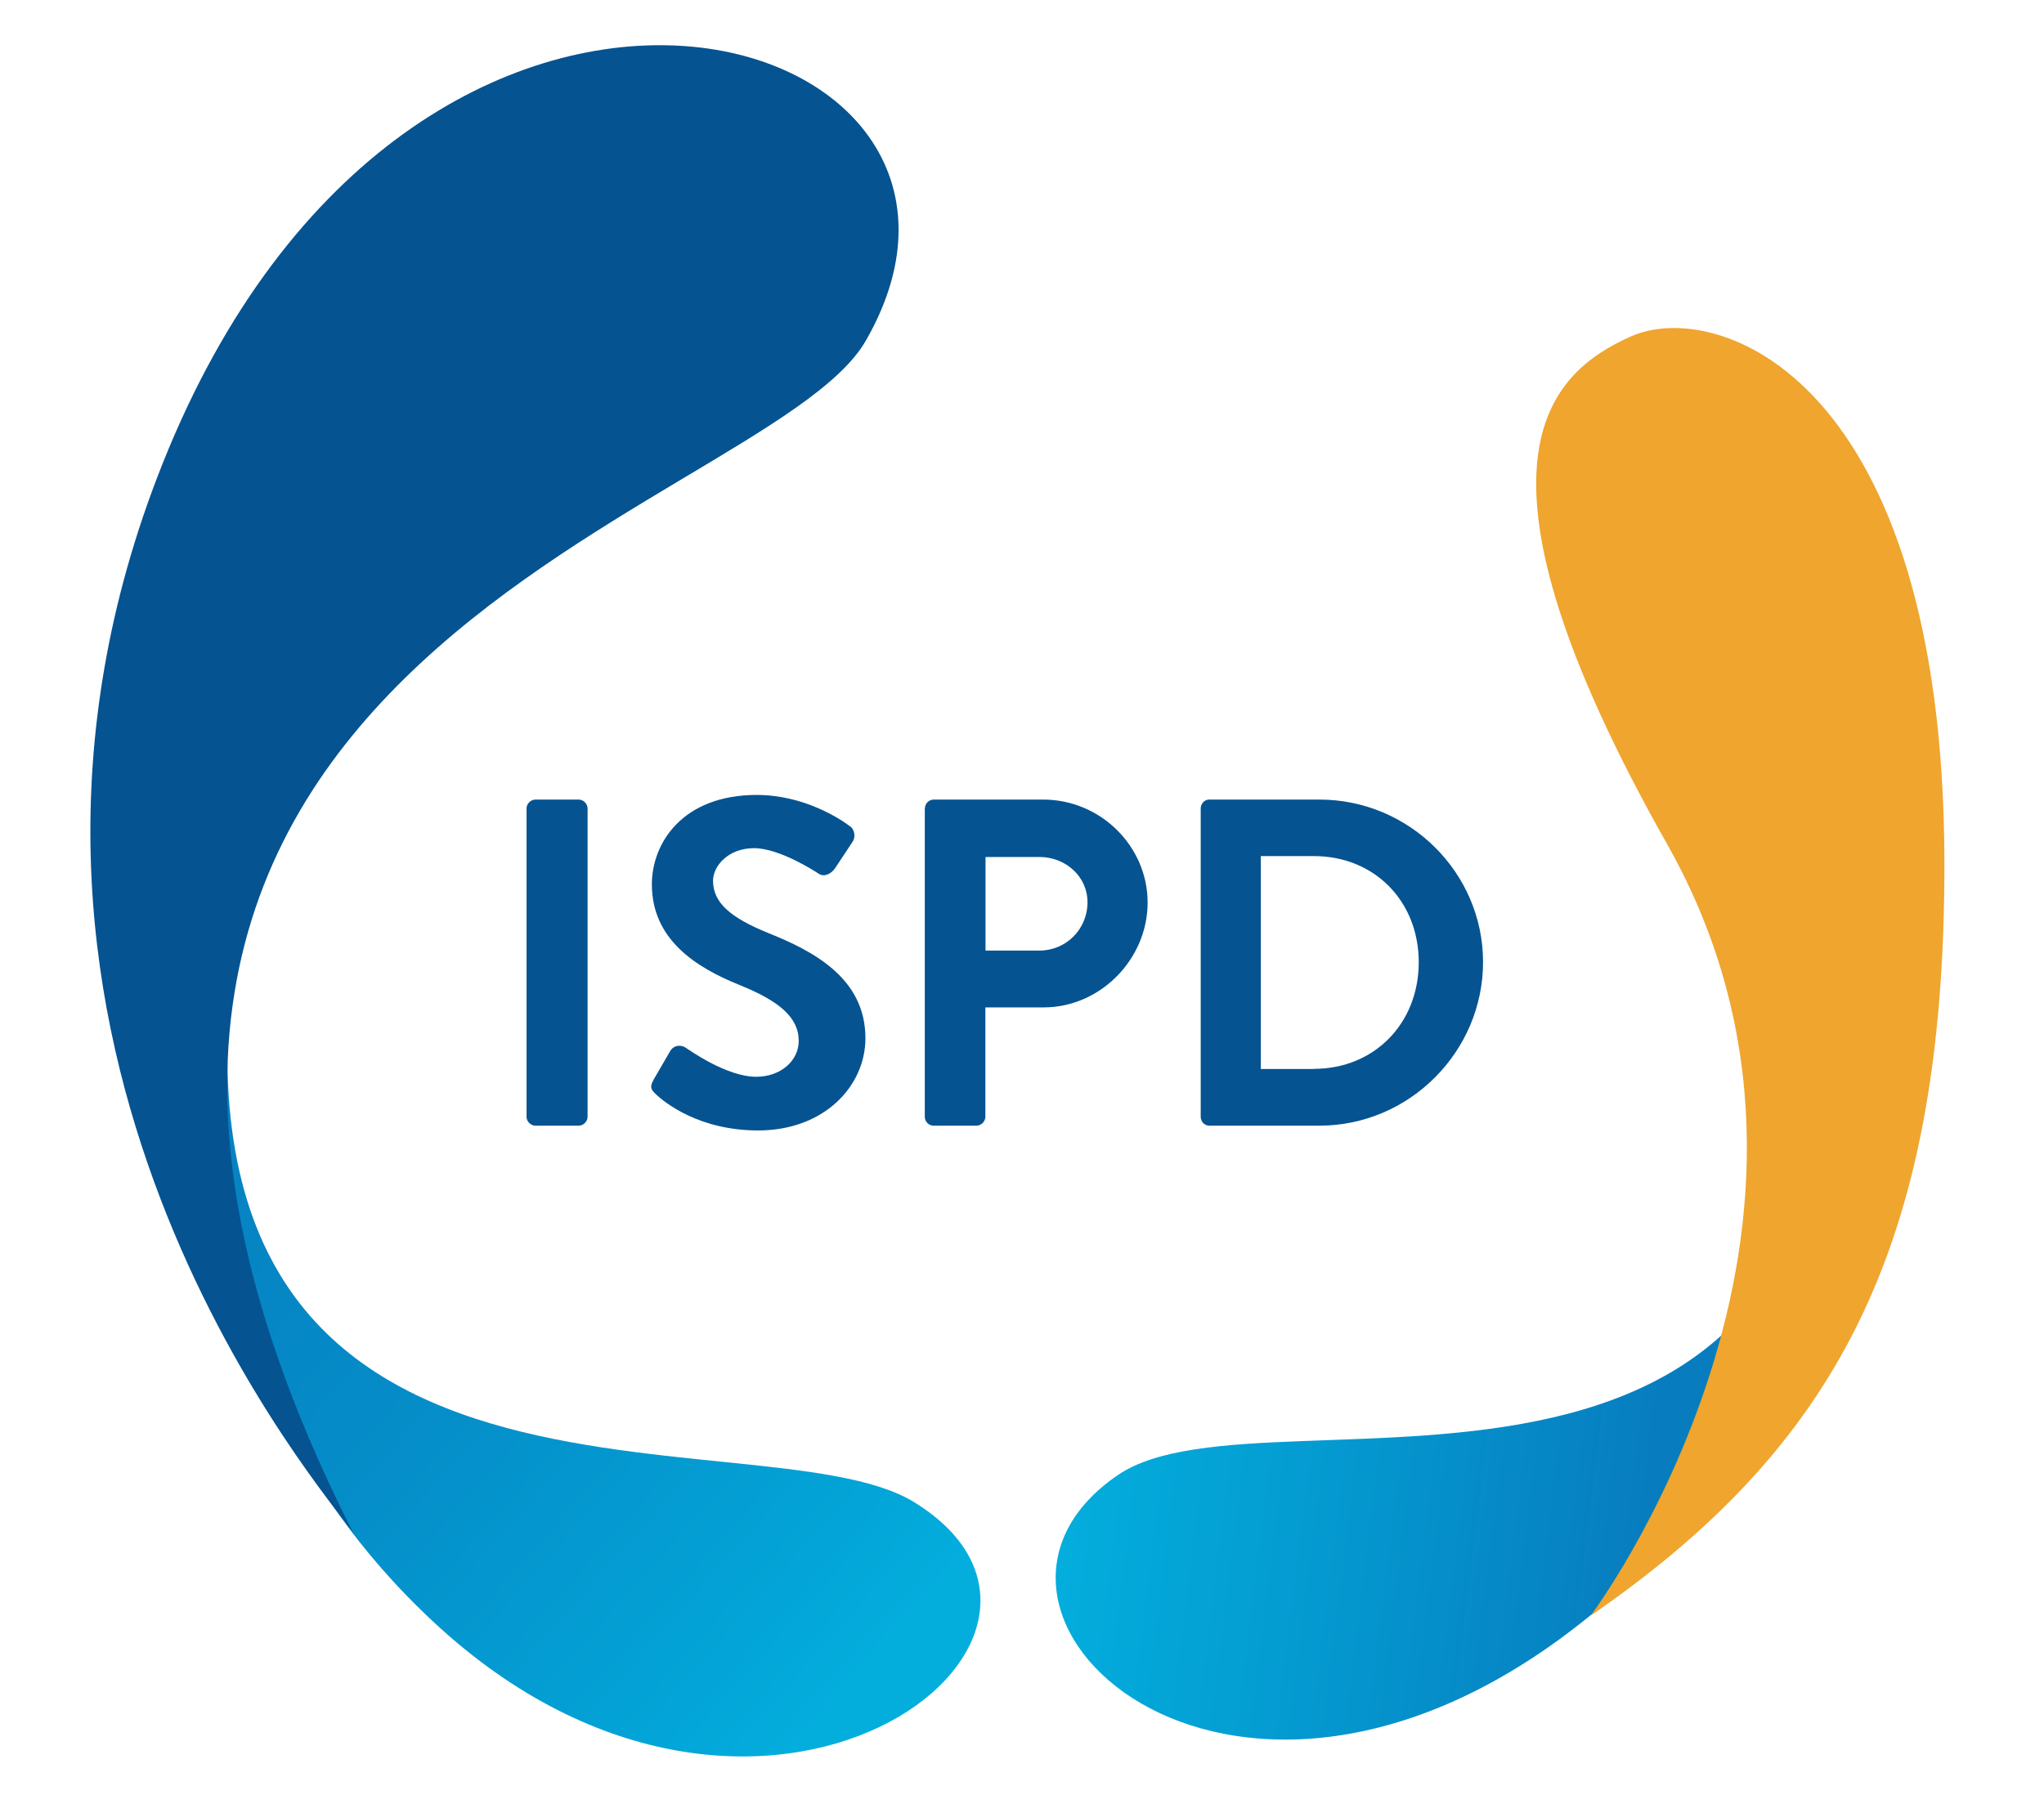 <?xml version="1.0" encoding="UTF-8"?>
<svg xmlns="http://www.w3.org/2000/svg" xmlns:xlink="http://www.w3.org/1999/xlink" version="1.1" viewBox="0 0 136.68 120.68">
  <defs>
    <style>
      .cls-1 {
        fill: url(#linear-gradient-2);
      }

      .cls-2 {
        fill: url(#linear-gradient);
      }

      .cls-3 {
        fill: #efa52e;
      }

      .cls-4 {
        fill: #055391;
      }
    </style>
    <linearGradient id="linear-gradient" x1="56.41" y1="114.44" x2="-2.88" y2="61.81" gradientUnits="userSpaceOnUse">
      <stop offset="0" stop-color="#03aedd"/>
      <stop offset=".11" stop-color="#03a4d7"/>
      <stop offset=".42" stop-color="#058ec9"/>
      <stop offset=".72" stop-color="#0681c1"/>
      <stop offset="1" stop-color="#077dbf"/>
    </linearGradient>
    <linearGradient id="linear-gradient-2" x1="72.67" y1="85.37" x2="111.39" y2="90.21" gradientUnits="userSpaceOnUse">
      <stop offset="0" stop-color="#03aedd"/>
      <stop offset=".43" stop-color="#049bd1"/>
      <stop offset="1" stop-color="#077dbf"/>
    </linearGradient>
  </defs>
  <!-- Generator: Adobe Illustrator 28.7.0, SVG Export Plug-In . SVG Version: 1.2.0 Build 136)  -->
  <g>
    <g id="Layer_1">
      <g>
        <path class="cls-2" d="M16.13,60.49s-.01.18-.07.43c-.85,3.66-7.4,28.71,13,47.63,21.81,20.23,46.81,1.03,32.08-8.07-10.56-6.52-52.68,4.95-45.01-40Z"/>
        <path class="cls-1" d="M122.51,62.1s0,.18.03.44c.52,3.72,4.82,29.26-17.18,46.29-23.52,18.21-43.81-1.23-30.58-10.19,10.27-6.96,51.37,8.91,47.72-36.54Z"/>
        <path class="cls-4" d="M23.69,102.67s-.12-.23-.35-.52c-3.28-4.33-27.35-33.7-12.5-71.06C27.64-11.24,70.16,1.42,57.9,22.78c-6.88,11.98-63.88,21.56-34.21,79.89Z"/>
        <path class="cls-3" d="M106.36,108.07s19.59-25.99,5.13-51.59c-14.47-25.6-7.89-31.55-2.43-33.98,5.74-2.55,20.9,2.7,20.96,35.13.05,26.15-7.51,39.3-23.66,50.44Z"/>
      </g>
      <g>
        <path class="cls-4" d="M35.21,54.07c0-.31.28-.59.59-.59h2.9c.31,0,.59.28.59.59v20.63c0,.31-.28.59-.59.59h-2.9c-.31,0-.59-.28-.59-.59v-20.63Z"/>
        <path class="cls-4" d="M43.69,72.24l1.12-1.93c.25-.44.78-.44,1.06-.22.16.09,2.68,1.93,4.7,1.93,1.62,0,2.84-1.06,2.84-2.4,0-1.59-1.34-2.68-3.96-3.74-2.93-1.18-5.86-3.05-5.86-6.73,0-2.77,2.06-5.98,7.01-5.98,3.18,0,5.61,1.62,6.23,2.09.31.19.4.72.19,1.03l-1.18,1.78c-.25.37-.72.62-1.09.37-.25-.16-2.62-1.71-4.33-1.71s-2.74,1.18-2.74,2.18c0,1.46,1.15,2.46,3.68,3.49,3.02,1.21,6.51,3.02,6.51,7.04,0,3.21-2.77,6.17-7.17,6.17-3.93,0-6.23-1.84-6.85-2.43-.28-.28-.44-.44-.16-.93Z"/>
        <path class="cls-4" d="M61.85,54.07c0-.31.25-.59.59-.59h7.32c3.83,0,6.98,3.12,6.98,6.89s-3.15,7.01-6.95,7.01h-3.9v7.32c0,.31-.28.59-.59.59h-2.87c-.34,0-.59-.28-.59-.59v-20.63ZM69.51,63.58c1.75,0,3.21-1.4,3.21-3.24,0-1.71-1.46-3.02-3.21-3.02h-3.61v6.26h3.61Z"/>
        <path class="cls-4" d="M80.29,54.07c0-.31.25-.59.56-.59h7.38c6.01,0,10.94,4.89,10.94,10.87s-4.92,10.94-10.94,10.94h-7.38c-.31,0-.56-.28-.56-.59v-20.63ZM87.86,71.49c4.05,0,7.01-3.05,7.01-7.13s-2.96-7.1-7.01-7.1h-3.55v14.24h3.55Z"/>
      </g>
    </g>
  </g>
</svg>